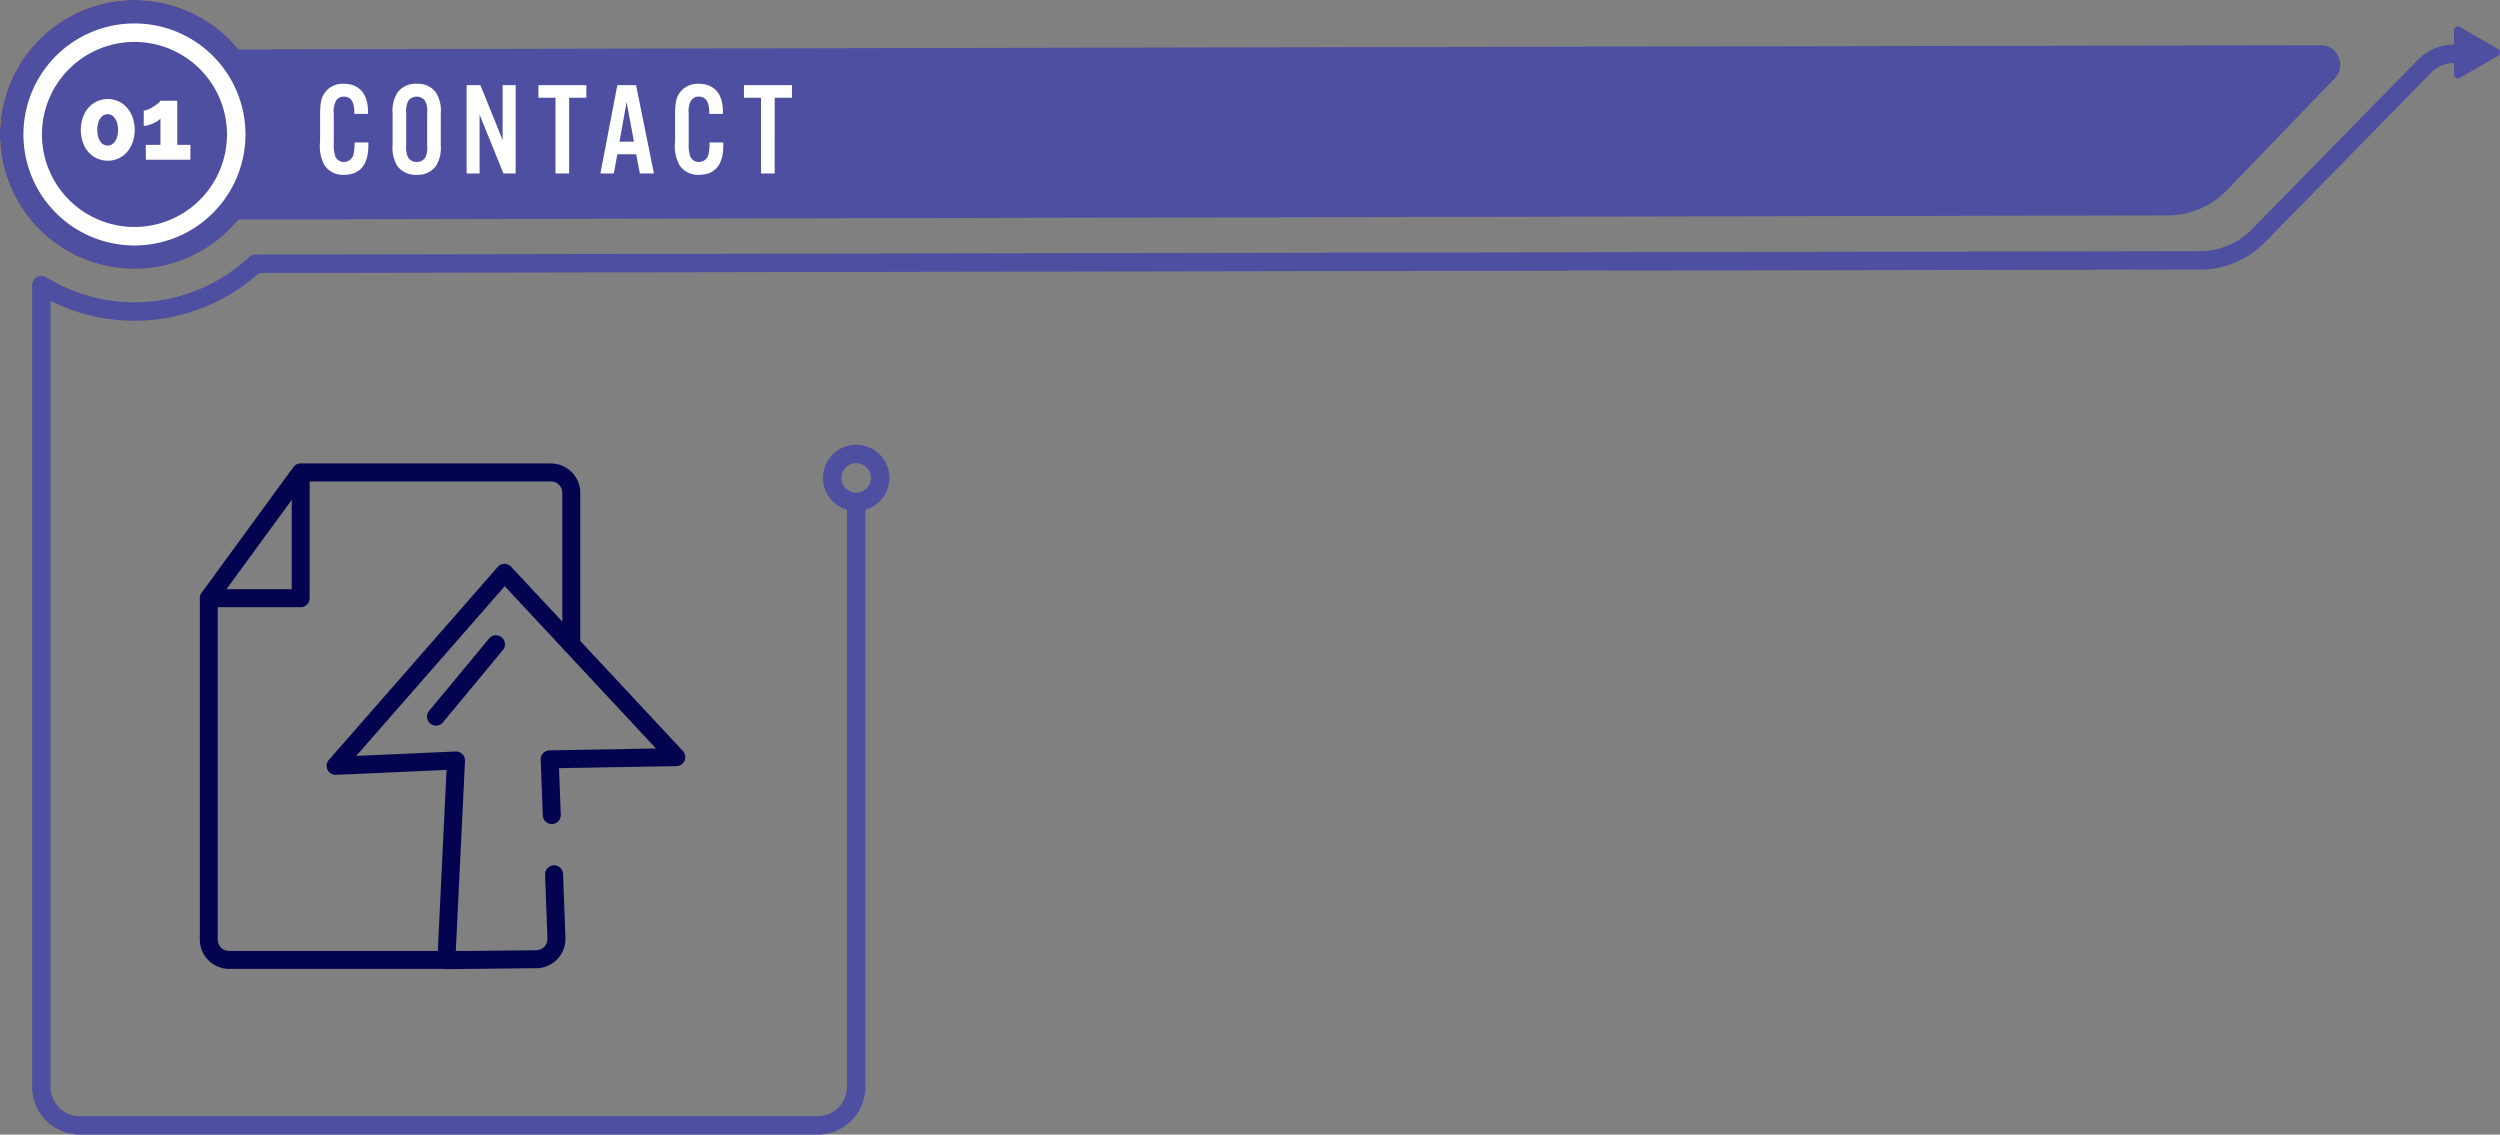 <svg xmlns="http://www.w3.org/2000/svg" width="302" height="137.062" viewBox="0 0 302 137.062">
  <rect x="0" y="0" width="302" height="137.062" fill="#808080" stroke="none"/>
  <g id="user-guide_flow_01" transform="translate(-2688 4107.516)">
    <path id="パス_40899" data-name="パス 40899" d="M26.5,30.836a2.552,2.552,0,0,0-.149-.912,1.493,1.493,0,0,0-.407-.612.878.878,0,0,0-.59-.222.914.914,0,0,0-.607.222,1.419,1.419,0,0,0-.407.612,2.978,2.978,0,0,0,0,1.824,1.379,1.379,0,0,0,.407.606.928.928,0,0,0,.607.217.891.891,0,0,0,.59-.217,1.45,1.45,0,0,0,.407-.606,2.554,2.554,0,0,0,.149-.912m1.844,0a3.878,3.878,0,0,1-.389,1.765,3.052,3.052,0,0,1-1.065,1.213,2.888,2.888,0,0,1-3.063,0,3.034,3.034,0,0,1-1.07-1.213,4.2,4.2,0,0,1,0-3.531,3.072,3.072,0,0,1,1.07-1.218,2.855,2.855,0,0,1,3.063,0,3.091,3.091,0,0,1,1.065,1.218,3.88,3.88,0,0,1,.389,1.765" transform="translate(2673.6 -4114.923)" fill="#fff"/>
    <path id="パス_40900" data-name="パス 40900" d="M32.484,16.242A16.242,16.242,0,1,1,16.242,0,16.242,16.242,0,0,1,32.484,16.242" transform="translate(2688 -4107.516)" fill="#f1a227"/>
    <path id="パス_40901" data-name="パス 40901" d="M280.35,5.464l-251.532.5a16.242,16.242,0,1,0,0,20.556l233.046-.5A9.91,9.91,0,0,0,269,22.986L282.045,9.452a2.355,2.355,0,0,0-1.7-3.989" transform="translate(2688 -4107.516)" fill="#4e4fa1"/>
    <path id="パス_40902" data-name="パス 40902" d="M33.31,19.9A13.411,13.411,0,1,1,19.9,6.487,13.411,13.411,0,0,1,33.31,19.9" transform="translate(2684.343 -4111.172)" fill="#fff"/>
    <path id="パス_40903" data-name="パス 40903" d="M33.962,22.785A11.176,11.176,0,1,1,22.786,11.609,11.176,11.176,0,0,1,33.962,22.785" transform="translate(2681.457 -4114.059)" fill="#4e4fa1"/>
    <path id="パス_40904" data-name="パス 40904" d="M106.658,62.392a1.782,1.782,0,1,1,1.782,1.781,1.784,1.784,0,0,1-1.782-1.781M306.776,10.58l-4.611-2.662a.474.474,0,0,0-.711.411V10.05c-.011,0-.021,0-.032,0a6.046,6.046,0,0,0-4.295,1.805L277,32.4a8.7,8.7,0,0,1-6.178,2.6l-234.6.414h-.361a1.114,1.114,0,0,0-.757.3A20.282,20.282,0,0,1,10.6,38.151a1.113,1.113,0,0,0-1.7.95v96.861a5.766,5.766,0,0,0,5.759,5.76h89.136a5.767,5.767,0,0,0,5.76-5.76V66.239a4.008,4.008,0,1,0-2.226,0v69.723a3.537,3.537,0,0,1-3.533,3.533H14.656a3.537,3.537,0,0,1-3.533-3.533V41A22.518,22.518,0,0,0,36.3,37.639l234.522-.414a10.939,10.939,0,0,0,7.768-3.265l20.132-20.55a3.827,3.827,0,0,1,2.737-1.136v1.379a.474.474,0,0,0,.711.411l4.611-2.662a.474.474,0,0,0,0-.821" transform="translate(2682.986 -4112.176)" fill="#4e4fa1"/>
    <path id="パス_40905" data-name="パス 40905" d="M26.864,31.141a2.779,2.779,0,0,0-.162-.993,1.626,1.626,0,0,0-.443-.666.956.956,0,0,0-.642-.242,1,1,0,0,0-.661.242,1.545,1.545,0,0,0-.443.666,3.243,3.243,0,0,0,0,1.986,1.5,1.5,0,0,0,.443.66,1.01,1.01,0,0,0,.661.236.97.97,0,0,0,.642-.236,1.578,1.578,0,0,0,.443-.66,2.781,2.781,0,0,0,.162-.993m2.007,0a4.222,4.222,0,0,1-.424,1.922,3.324,3.324,0,0,1-1.16,1.32,3.144,3.144,0,0,1-3.335,0,3.3,3.3,0,0,1-1.166-1.32,4.572,4.572,0,0,1,0-3.845,3.345,3.345,0,0,1,1.166-1.327,3.108,3.108,0,0,1,3.335,0,3.365,3.365,0,0,1,1.16,1.327,4.225,4.225,0,0,1,.424,1.922" transform="translate(2675.396 -4122.963)" fill="#fff"/>
    <path id="パス_40906" data-name="パス 40906" d="M45.427,33.217v1.8H40.041v-1.8h1.77V30.037a1.3,1.3,0,0,1-.349.3,4.922,4.922,0,0,1-.53.287,3.64,3.64,0,0,1-.593.218,2.106,2.106,0,0,1-.549.081V29.077a1.409,1.409,0,0,0,.524-.131,4.376,4.376,0,0,0,.63-.33,5.429,5.429,0,0,0,.561-.4,1.2,1.2,0,0,0,.305-.324h2.032v5.324Z" transform="translate(2665.573 -4123.236)" fill="#fff"/>
    <path id="パス_40907" data-name="パス 40907" d="M92.092,140.418a1.086,1.086,0,0,0-.8.371L70.883,164.109a1.086,1.086,0,0,0,.866,1.8l13.356-.595-1.057,21.87H58.831a1.373,1.373,0,0,1-1.372-1.372V145.659H67.481a1.086,1.086,0,0,0,1.086-1.086V130.465h29.15a1.373,1.373,0,0,1,1.372,1.372V147.4L92.9,140.764a1.072,1.072,0,0,0-.811-.345M66.4,132.7v10.783H58.513Zm31.322-4.411H67.481c-.034,0-.067,0-.1.005l-.033,0-.064.01-.04.008-.056.014-.038.011c-.028.009-.056.019-.083.031l-.036.017-.051.025-.035.019-.051.031-.03.02q-.029.02-.058.043l-.018.014c-.025.021-.049.043-.072.066l-.01.011c-.019.019-.037.038-.054.059l-.022.028-.024.03L55.5,143.932s0,.008-.008.012a1.183,1.183,0,0,0-.073.116v0a1.072,1.072,0,0,0-.055.12l-.01.028a1.027,1.027,0,0,0-.034.115c0,.005,0,.01,0,.016a1.017,1.017,0,0,0-.02.133c0,.01,0,.021,0,.032s0,.043,0,.065v41.239a3.547,3.547,0,0,0,3.543,3.543h26a1.071,1.071,0,0,0,.254.031h.011l10.858-.115a3.544,3.544,0,0,0,3.5-3.675l-.288-7.729a1.086,1.086,0,0,0-2.17.081l.287,7.729a1.372,1.372,0,0,1-1.356,1.423l-8.473.089a.992.992,0,0,0-.115-.006H86.222l1.11-22.955a1.086,1.086,0,0,0-1.133-1.137l-12.007.535,17.942-20.5,7.108,7.626a1.087,1.087,0,0,0,.317.341l10.847,11.637-12.86.224a1.086,1.086,0,0,0-1.067,1.126l.25,6.732a1.086,1.086,0,0,0,2.171-.081l-.209-5.625,14.19-.247a1.086,1.086,0,0,0,.775-1.826l-12.4-13.3V131.836a3.548,3.548,0,0,0-3.543-3.543" transform="translate(2656.839 -4179.824)" fill="#03034f"/>
    <path id="パス_40908" data-name="パス 40908" d="M127.244,176.114a1.086,1.086,0,0,0-1.529.143l-7.233,8.725a1.086,1.086,0,1,0,1.672,1.386l7.233-8.725a1.086,1.086,0,0,0-.143-1.529" transform="translate(2621.363 -4206.636)" fill="#03034f"/>
    <path id="パス_40947" data-name="パス 40947" d="M6.48-7.2v-.32c0-2.1-1.072-3.312-2.9-3.312a2.675,2.675,0,0,0-2.256.992C.832-9.168.7-8.576.7-6.88v2.992a4.94,4.94,0,0,0,.512,2.864A2.637,2.637,0,0,0,3.6.16c1.92,0,2.928-1.216,2.928-3.536v-.368H4.864a6.026,6.026,0,0,1-.1,1.3A1.181,1.181,0,0,1,3.584-1.392,1.11,1.11,0,0,1,2.528-2.08a4.571,4.571,0,0,1-.176-1.584V-7.216a2.71,2.71,0,0,1,.256-1.536,1.043,1.043,0,0,1,.976-.528c.816,0,1.248.624,1.248,1.856V-7.2Zm8.8-.08a4.068,4.068,0,0,0-.608-2.528,2.684,2.684,0,0,0-2.3-1.024,2.684,2.684,0,0,0-2.3,1.024A4.068,4.068,0,0,0,9.456-7.28v3.888a4.068,4.068,0,0,0,.608,2.528A2.684,2.684,0,0,0,12.368.16a2.684,2.684,0,0,0,2.3-1.024,4.068,4.068,0,0,0,.608-2.528ZM11.1-7.248A2.942,2.942,0,0,1,11.312-8.7a1.179,1.179,0,0,1,1.056-.576,1.179,1.179,0,0,1,1.056.576,2.763,2.763,0,0,1,.208,1.456v3.824a2.763,2.763,0,0,1-.208,1.456,1.179,1.179,0,0,1-1.056.576,1.179,1.179,0,0,1-1.056-.576A2.942,2.942,0,0,1,11.1-3.424ZM24.32-10.672H22.752v6.64l-2.688-6.64H18.4V0h1.568V-7.1L22.848,0H24.32Zm6.464,1.52h2.08v-1.52H27.072v1.52h2.064V0h1.648Zm8.1,6.832L39.328,0h1.7l-2.16-10.672H36.608L34.56,0h1.616l.432-2.32Zm-.272-1.52H36.864l.864-4.784ZM49.36-7.2v-.32c0-2.1-1.072-3.312-2.9-3.312a2.675,2.675,0,0,0-2.256.992c-.5.672-.624,1.264-.624,2.96v2.992A4.94,4.94,0,0,0,44.1-1.024,2.637,2.637,0,0,0,46.48.16c1.92,0,2.928-1.216,2.928-3.536v-.368H47.744a6.026,6.026,0,0,1-.1,1.3,1.181,1.181,0,0,1-1.184,1.056,1.11,1.11,0,0,1-1.056-.688,4.571,4.571,0,0,1-.176-1.584V-7.216a2.71,2.71,0,0,1,.256-1.536,1.043,1.043,0,0,1,.976-.528c.816,0,1.248.624,1.248,1.856V-7.2Zm6.256-1.952H57.7v-1.52H51.9v1.52h2.064V0h1.648Z" transform="translate(2725.968 -4086.561)" fill="#fff"/>
  </g>
</svg>
